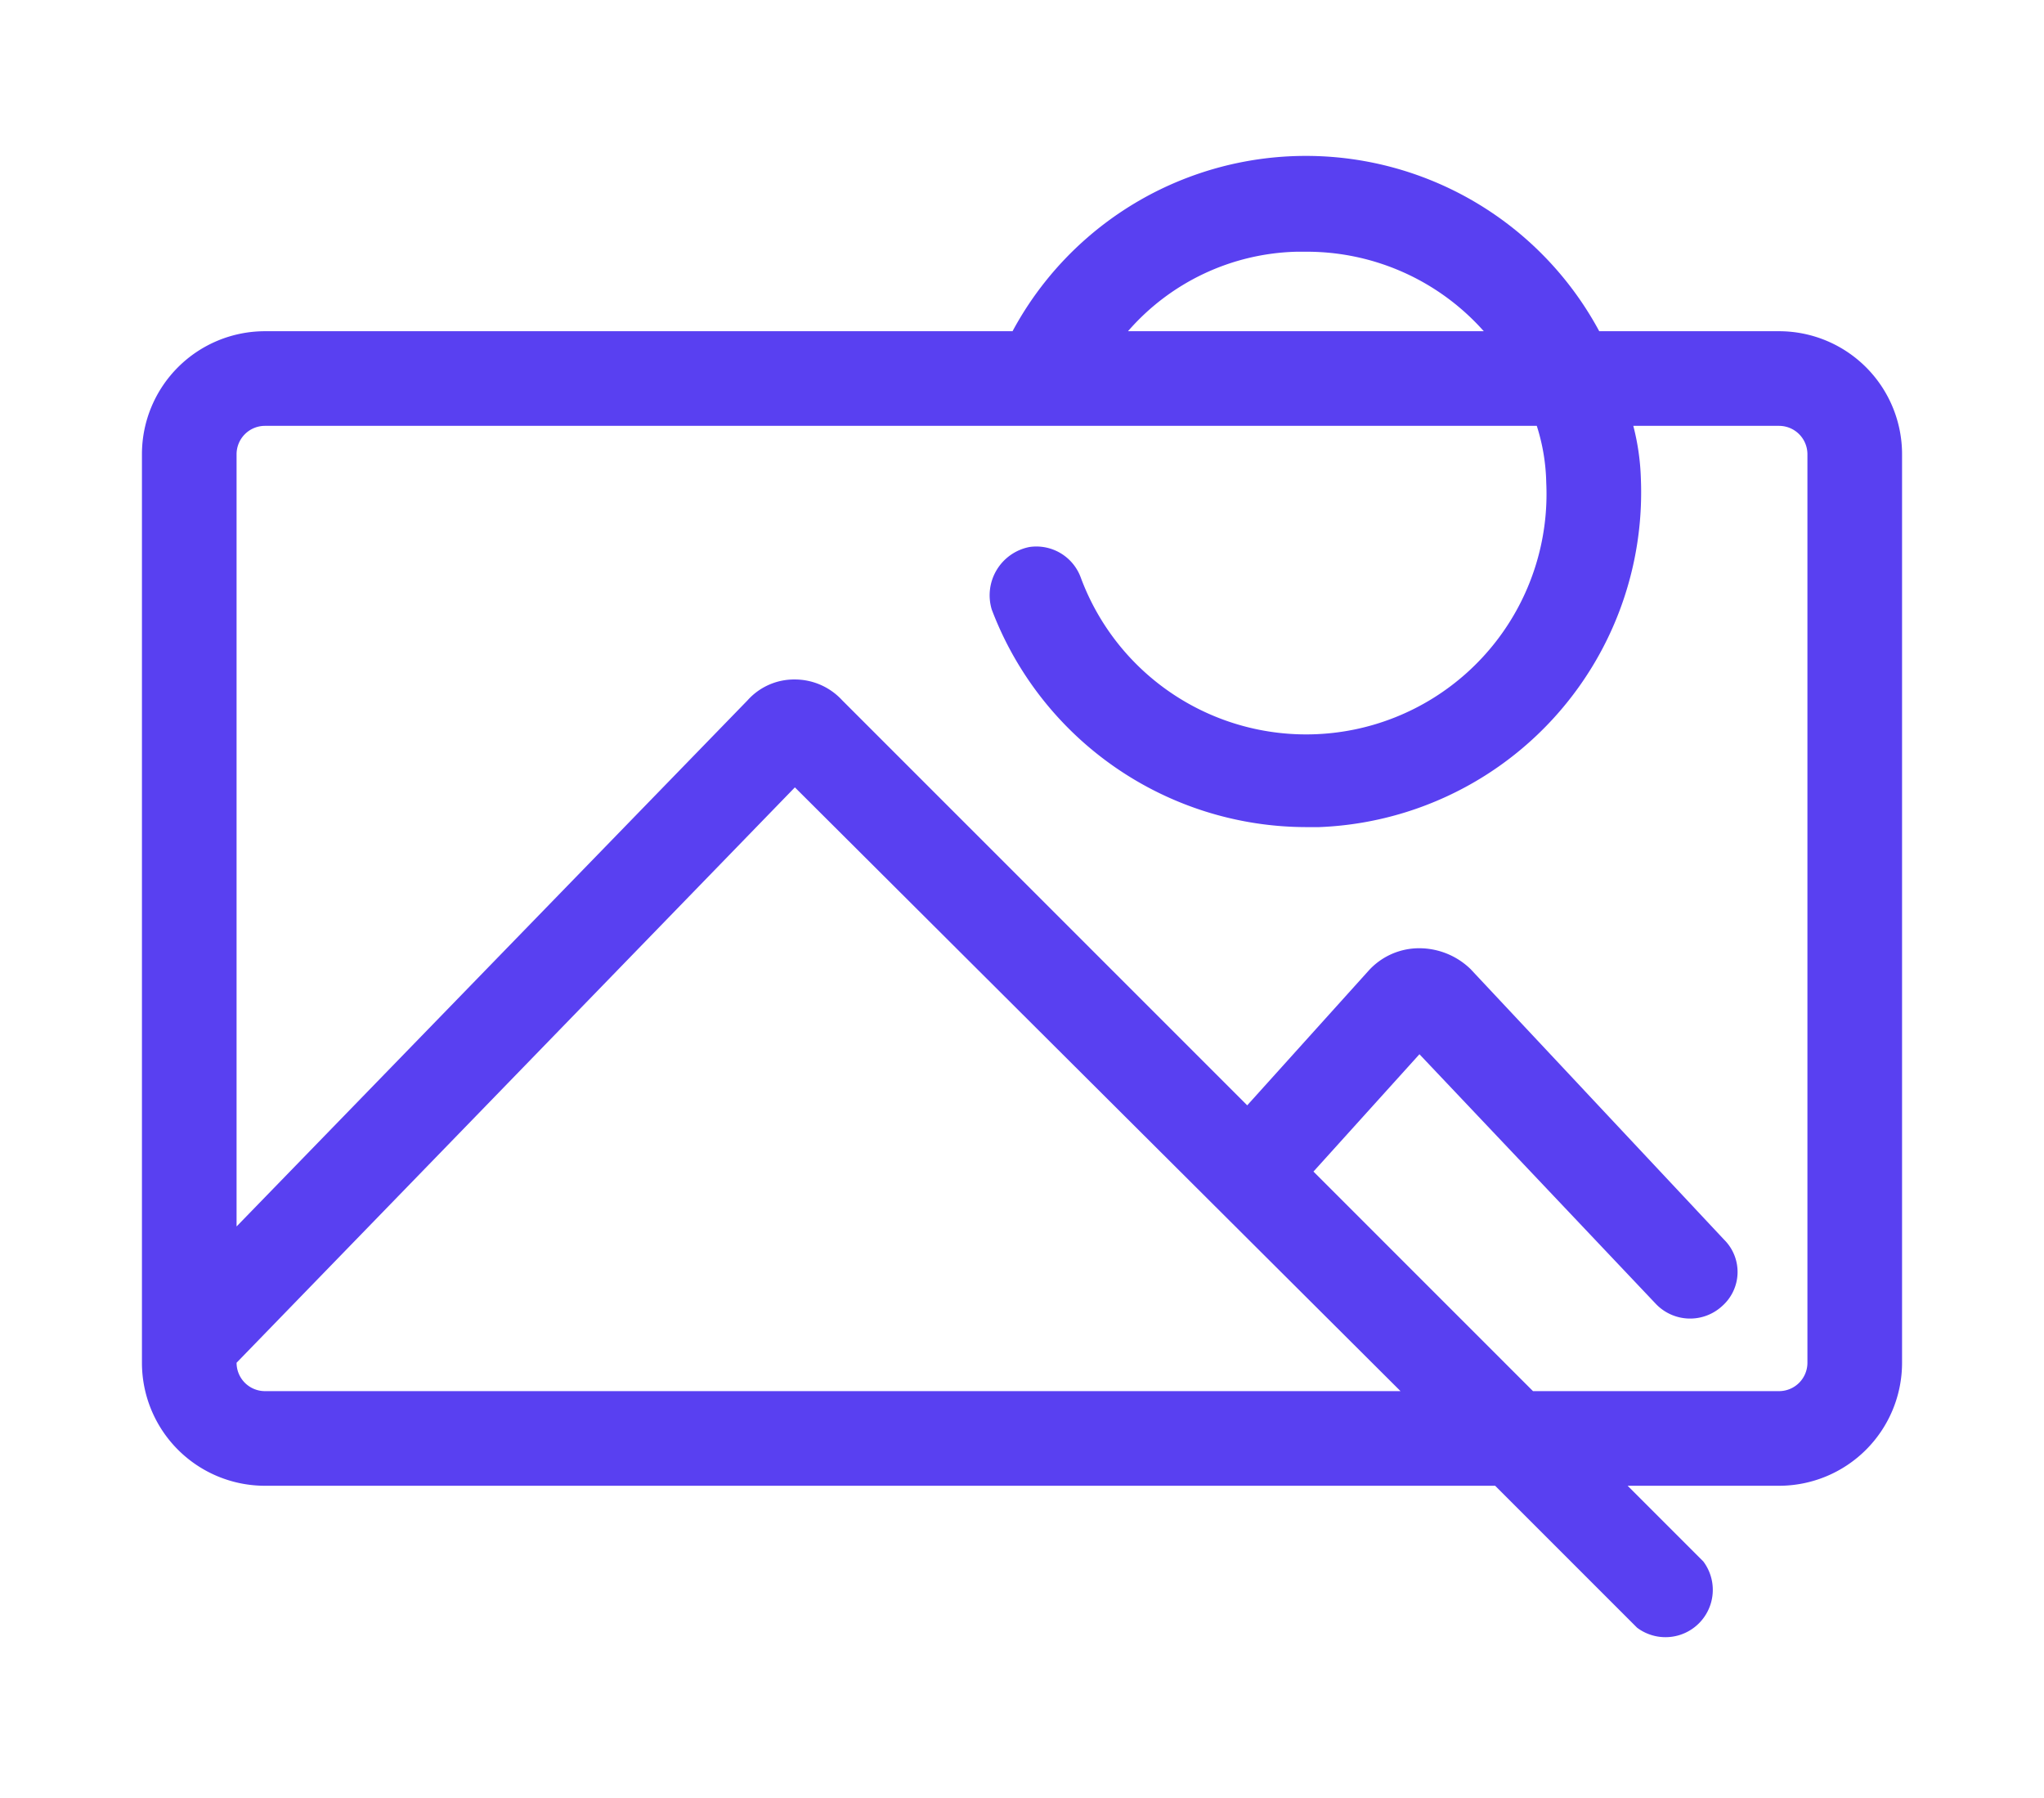 <svg xmlns="http://www.w3.org/2000/svg" viewBox="0 0 108 95"><defs><style>.a{fill:#5940f1;}</style></defs><title>galerry</title><path class="a" d="M94,17.5H84.5a17.6,17.6,0,0,0-31,0H14A6.5,6.5,0,0,0,7.5,24V72A6.5,6.5,0,0,0,14,78.5H79L86.5,86A2.5,2.5,0,0,0,90,82.5l-4-4h8a6.5,6.5,0,0,0,6.5-6.5V24A6.5,6.5,0,0,0,94,17.5ZM68.5,13.3H69a12.5,12.5,0,0,1,9.4,4.2H59.6A12.2,12.2,0,0,1,68.5,13.3ZM14,73.5A1.5,1.5,0,0,1,12.5,72L42,41.6,74,73.5ZM95.5,72A1.5,1.5,0,0,1,94,73.5H81L69.4,61.9,75,55.7,87.5,68.9A2.5,2.5,0,0,0,91,69a2.4,2.4,0,0,0,.1-3.5L77.7,51.2A3.9,3.9,0,0,0,75,50.1a3.6,3.6,0,0,0-2.7,1.2l-6.4,7.1L44.5,37A3.4,3.4,0,0,0,42,35.9h0A3.3,3.3,0,0,0,39.5,37l-27,27.8V24A1.5,1.5,0,0,1,14,22.5H81.2a10.5,10.5,0,0,1,.5,3,12.7,12.7,0,0,1-24.6,5,2.5,2.5,0,0,0-2.7-1.6,2.6,2.6,0,0,0-2,3.3A17.8,17.8,0,0,0,69,43.7h.7a17.7,17.7,0,0,0,17-18.4,12.6,12.6,0,0,0-.4-2.8H94A1.5,1.5,0,0,1,95.5,24Z"/></svg>